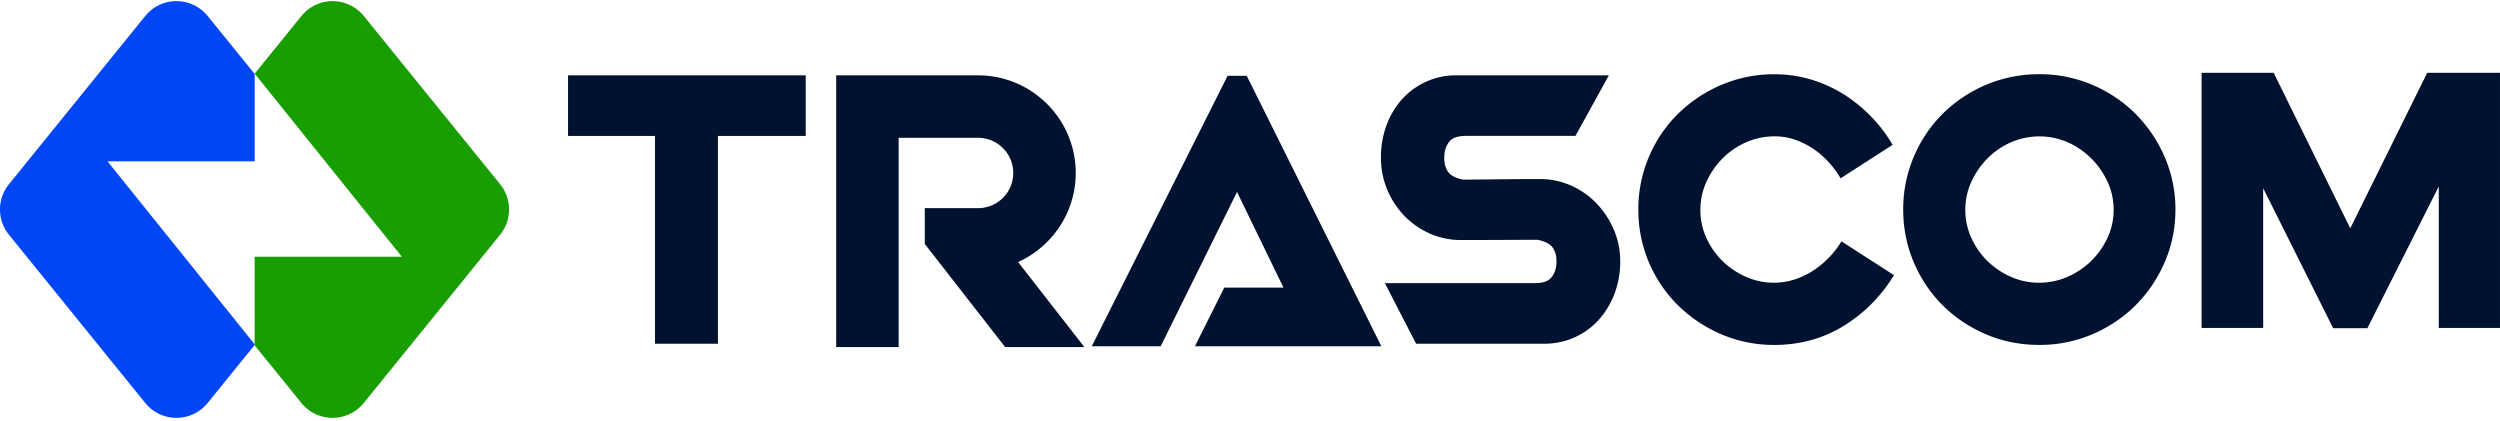 <?xml version="1.0" encoding="UTF-8"?> <svg xmlns="http://www.w3.org/2000/svg" width="184" height="31" fill="none"><path fill="#0046F4" d="m18.734 5.434-3.451-4.257a2.957 2.957 0 0 0-4.593 0L.66 13.557a2.95 2.95 0 0 0 0 3.722l10.03 12.38a2.957 2.957 0 0 0 4.593 0l3.45-4.257.012-.058-6.97-8.667-3.864-4.803h10.834V5.451l-.011-.014z"></path><path fill="#189E00" d="m25.517 13.844-3.94-4.899-2.833-3.525v.028l-.01-.014 3.45-4.257a2.957 2.957 0 0 1 4.593 0l10.03 12.38a2.95 2.95 0 0 1 0 3.722l-10.033 12.38a2.957 2.957 0 0 1-4.593 0l-3.45-4.257.01-.058v-6.45h10.834l-4.06-5.05z"></path><path fill="#011230" d="M157.186 8.385a10.1 10.1 0 0 0-3.17-2.13 9.8 9.8 0 0 0-3.923-.793 10 10 0 0 0-3.951.792 10.2 10.2 0 0 0-3.172 2.131 9.9 9.9 0 0 0-2.118 3.162 9.8 9.8 0 0 0-.776 3.877c0 1.363.262 2.666.776 3.877a10 10 0 0 0 2.118 3.161c.893.89 1.959 1.61 3.172 2.131 1.221.528 2.549.793 3.951.793a9.8 9.8 0 0 0 3.923-.793 10.1 10.1 0 0 0 3.17-2.13c.89-.892 1.609-1.954 2.131-3.154.527-1.21.795-2.52.795-3.883a9.7 9.7 0 0 0-.795-3.882 10.2 10.2 0 0 0-2.131-3.153zm-1.623 7.066c0 .713-.148 1.396-.44 2.027a5.9 5.9 0 0 1-1.202 1.722 5.9 5.9 0 0 1-1.757 1.177c-1.325.582-2.883.569-4.156 0a5.8 5.8 0 0 1-1.746-1.18 5.6 5.6 0 0 1-1.183-1.71 4.9 4.9 0 0 1-.432-2.036c0-.716.145-1.402.429-2.036a6 6 0 0 1 1.197-1.75 5.6 5.6 0 0 1 1.746-1.195 5.22 5.22 0 0 1 4.156 0 5.7 5.7 0 0 1 1.754 1.202c.505.506.91 1.093 1.205 1.746.287.634.431 1.32.431 2.036zM41.807 10.005h6.401v15.293h4.632V10.005H59.3V5.546H41.807zM118.768 16.885a6.4 6.4 0 0 0-1.26-1.913 5.9 5.9 0 0 0-1.874-1.311 5.6 5.6 0 0 0-2.29-.484h-.959l-4.685.046c-.528-.106-.897-.286-1.091-.538-.21-.268-.311-.617-.311-1.068 0-.511.131-.91.396-1.219.085-.098.342-.396 1.189-.396h8.071l2.459-4.459H107.17a5.35 5.35 0 0 0-3.951 1.727 5.9 5.9 0 0 0-1.162 1.923 6.8 6.8 0 0 0-.42 2.427c0 .808.155 1.593.459 2.325.3.727.721 1.374 1.251 1.926a5.9 5.9 0 0 0 1.874 1.312 5.6 5.6 0 0 0 2.29.483h.959l4.686-.019c.527.107.896.287 1.09.538.208.268.312.607.312 1.039 0 .51-.129.91-.397 1.218-.084.099-.341.396-1.188.396h-11.047l2.301 4.46h9.462a5.36 5.36 0 0 0 3.951-1.727 6.2 6.2 0 0 0 1.172-1.91 6.7 6.7 0 0 0 .437-2.437c0-.815-.161-1.599-.478-2.337zM178.644 5.357l-5.664 11.446-5.64-11.446h-5.303v18.78h4.533V13.854l5.15 10.3h2.519l5.255-10.434v10.415h4.505V5.357zM90.35 5.581l-9.996 19.905h5.073l5.618-11.358 3.418 7.038h-4.355l-2.162 4.32h13.722L91.761 5.58zM135.53 17.765a6.739 6.739 0 0 1-2.087 2.156c-.44.283-.91.508-1.396.66a5.04 5.04 0 0 1-3.539-.204 5.9 5.9 0 0 1-1.746-1.18 5.6 5.6 0 0 1-1.183-1.711 4.9 4.9 0 0 1-.431-2.036c0-.716.144-1.401.431-2.035a6 6 0 0 1 1.197-1.752 5.6 5.6 0 0 1 1.746-1.194 5.2 5.2 0 0 1 2.101-.434c.536 0 1.06.09 1.563.273a5.8 5.8 0 0 1 1.473.787c.461.336.882.749 1.256 1.221q.303.387.555.806l3.828-2.461a11 11 0 0 0-1.068-1.514 11.2 11.2 0 0 0-2.129-1.94 10 10 0 0 0-2.574-1.281 9.4 9.4 0 0 0-2.928-.462 9.9 9.9 0 0 0-3.924.792 10.3 10.3 0 0 0-3.18 2.129 9.8 9.8 0 0 0-2.137 3.164 9.8 9.8 0 0 0-.776 3.877 9.86 9.86 0 0 0 2.913 7.04 10.3 10.3 0 0 0 3.18 2.13 9.8 9.8 0 0 0 3.924.791c1.847 0 3.543-.459 5.041-1.368a11.06 11.06 0 0 0 3.628-3.566l.128-.202-3.858-2.484zM74.931 19.287c2.497-1.126 4.243-3.642 4.243-6.555 0-3.962-3.224-7.186-7.186-7.186H61.543v19.998h4.598v-15.4h5.847a2.59 2.59 0 0 1 2.588 2.588 2.59 2.59 0 0 1-2.588 2.588h-3.923v2.636l5.915 7.588h5.83l-4.876-6.257z"></path></svg> 